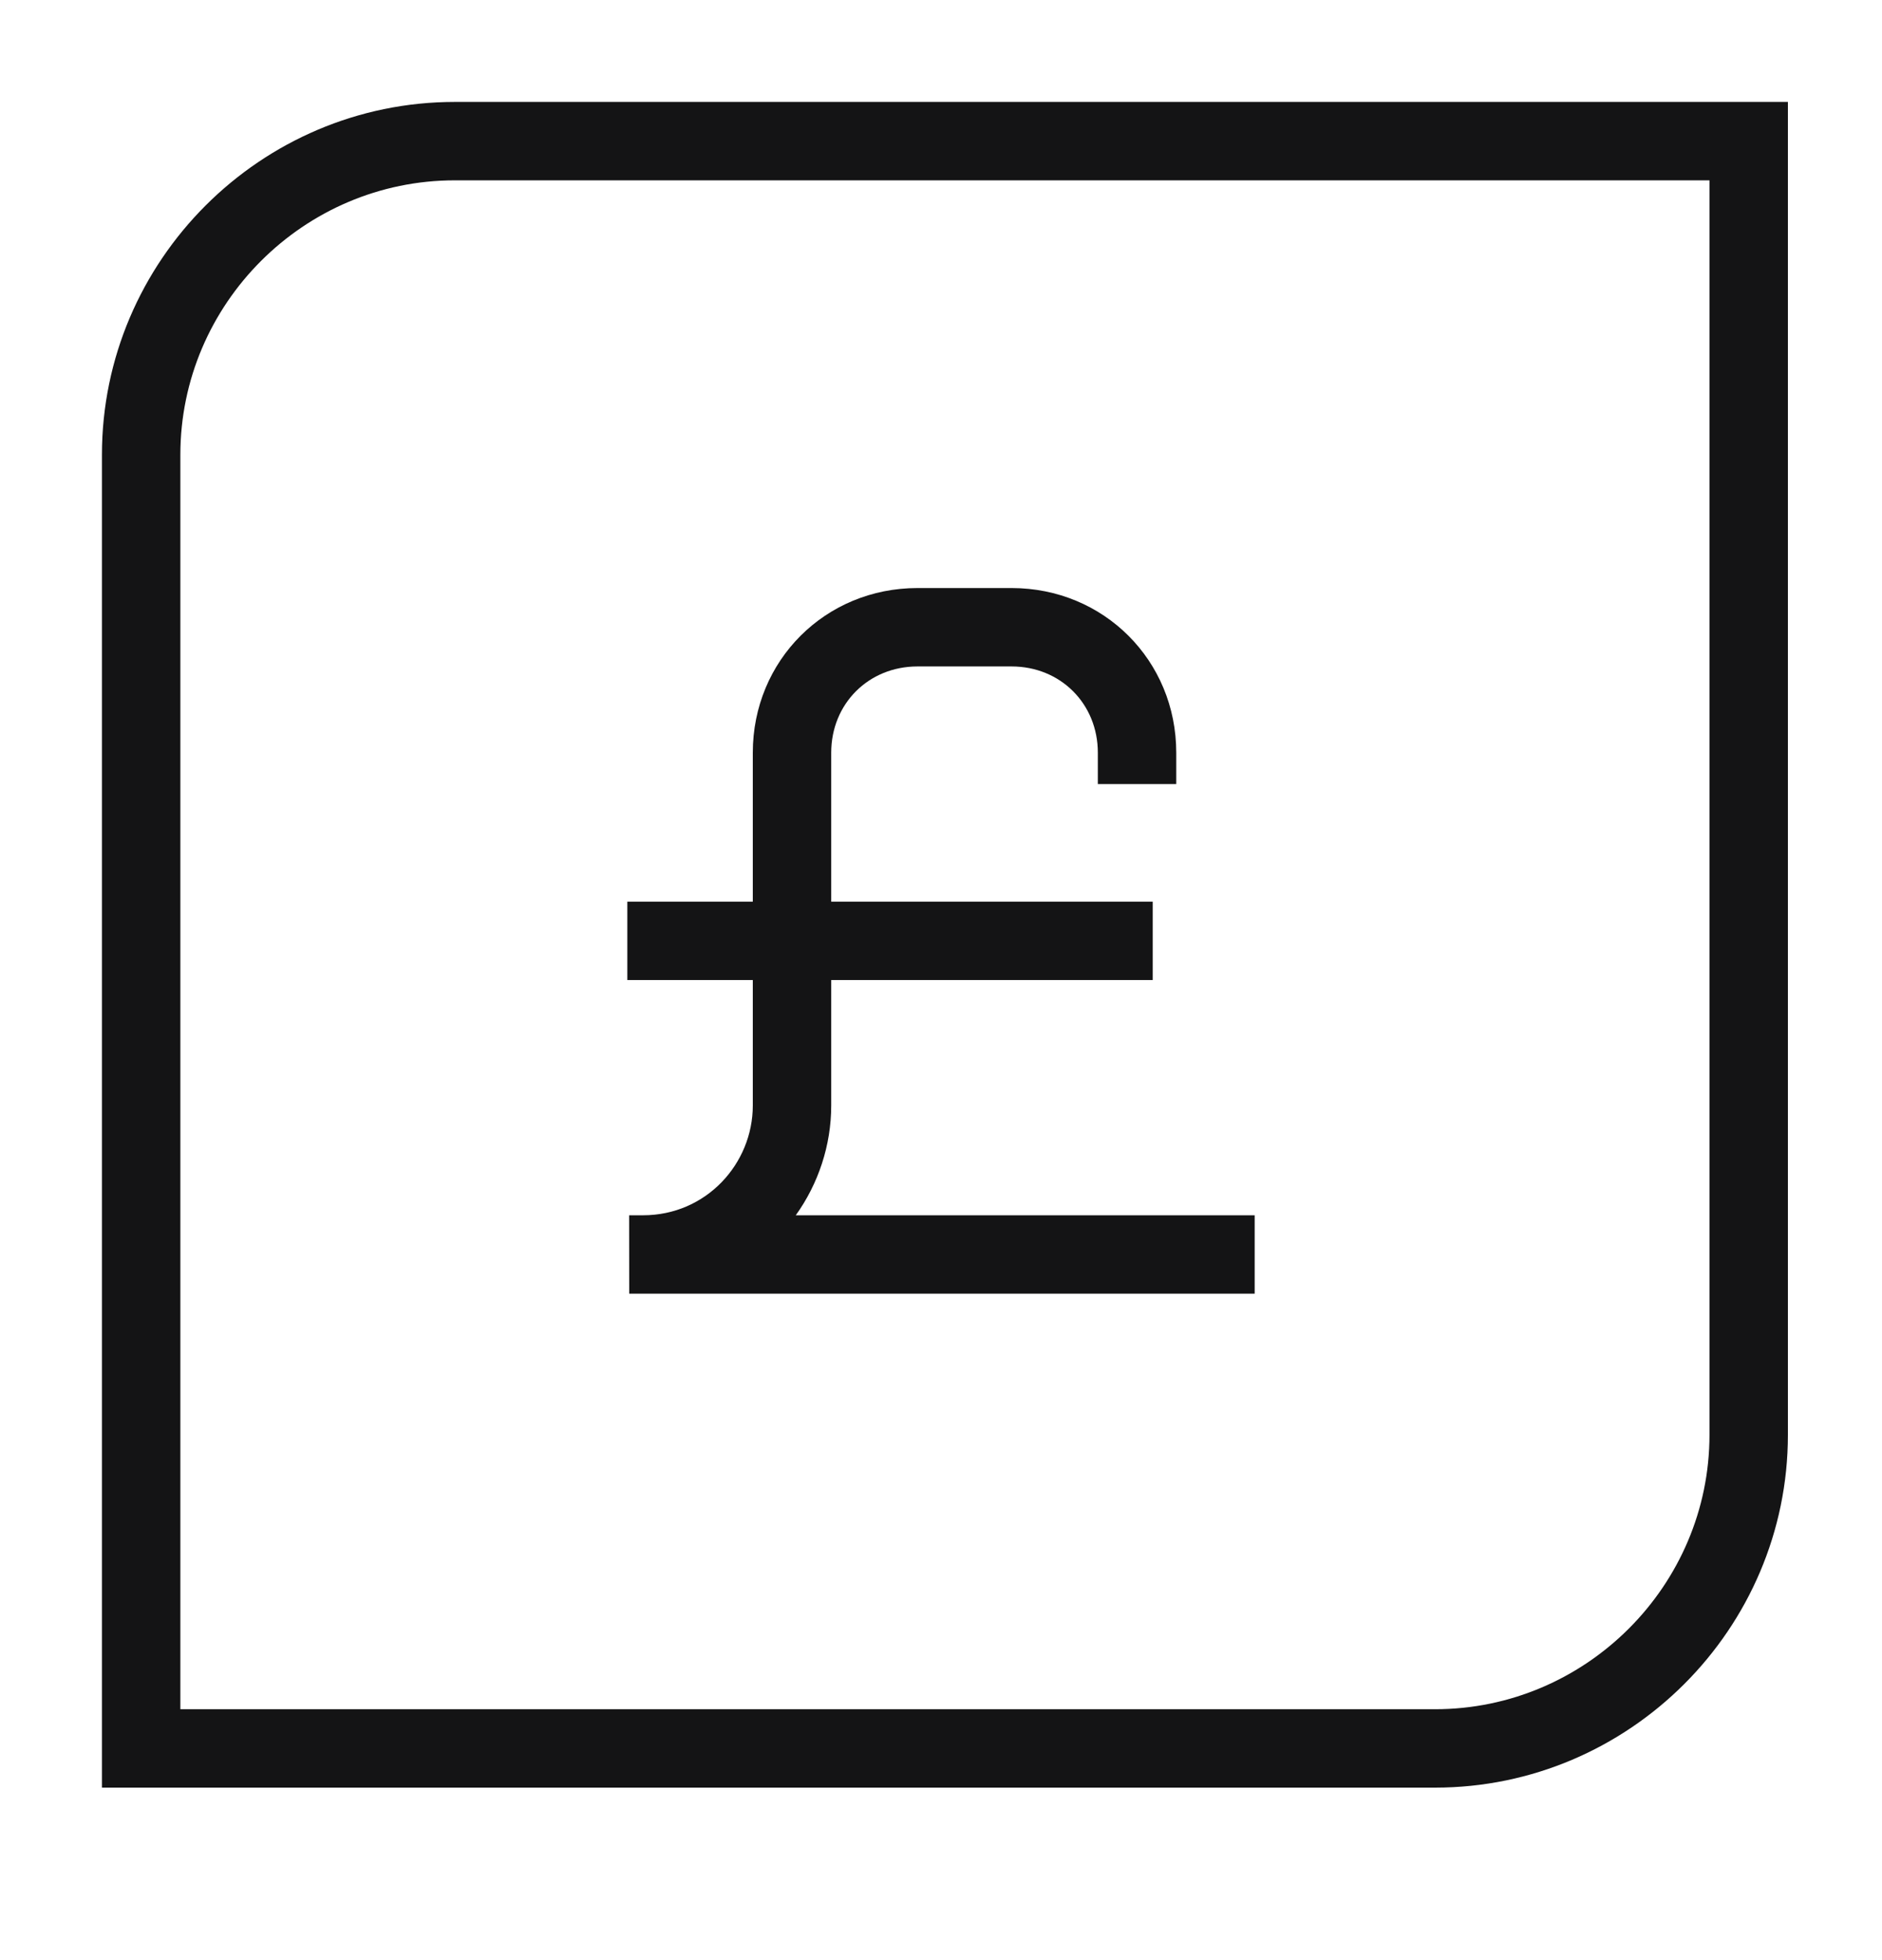 <svg width="24" height="25" viewBox="0 0 24 25" fill="none" xmlns="http://www.w3.org/2000/svg">
<path fill-rule="evenodd" clip-rule="evenodd" d="M5.8 2.3C3.876 2.3 2.3 3.876 2.3 5.8V21.8H18.3C20.224 21.8 21.8 20.224 21.8 18.3V2.3H5.8ZM1.3 5.8C1.3 3.324 3.324 1.3 5.8 1.3H22.8V18.3C22.8 20.776 20.776 22.8 18.3 22.8H1.3V5.8ZM11.7 8.5C11.076 8.5 10.6 8.976 10.6 9.6V11.5H14.7V12.5H10.6V14.1C10.6 14.608 10.436 15.098 10.148 15.5H16V16.5H8.024L8.023 15.5H8.2C9.007 15.5 9.6 14.841 9.6 14.1V12.5H8V11.5H9.6V9.6C9.6 8.424 10.524 7.5 11.7 7.5H12.9C14.076 7.5 15 8.424 15 9.6V10H14V9.6C14 8.976 13.524 8.5 12.9 8.5H11.7Z" fill="#141415"/>
</svg>
